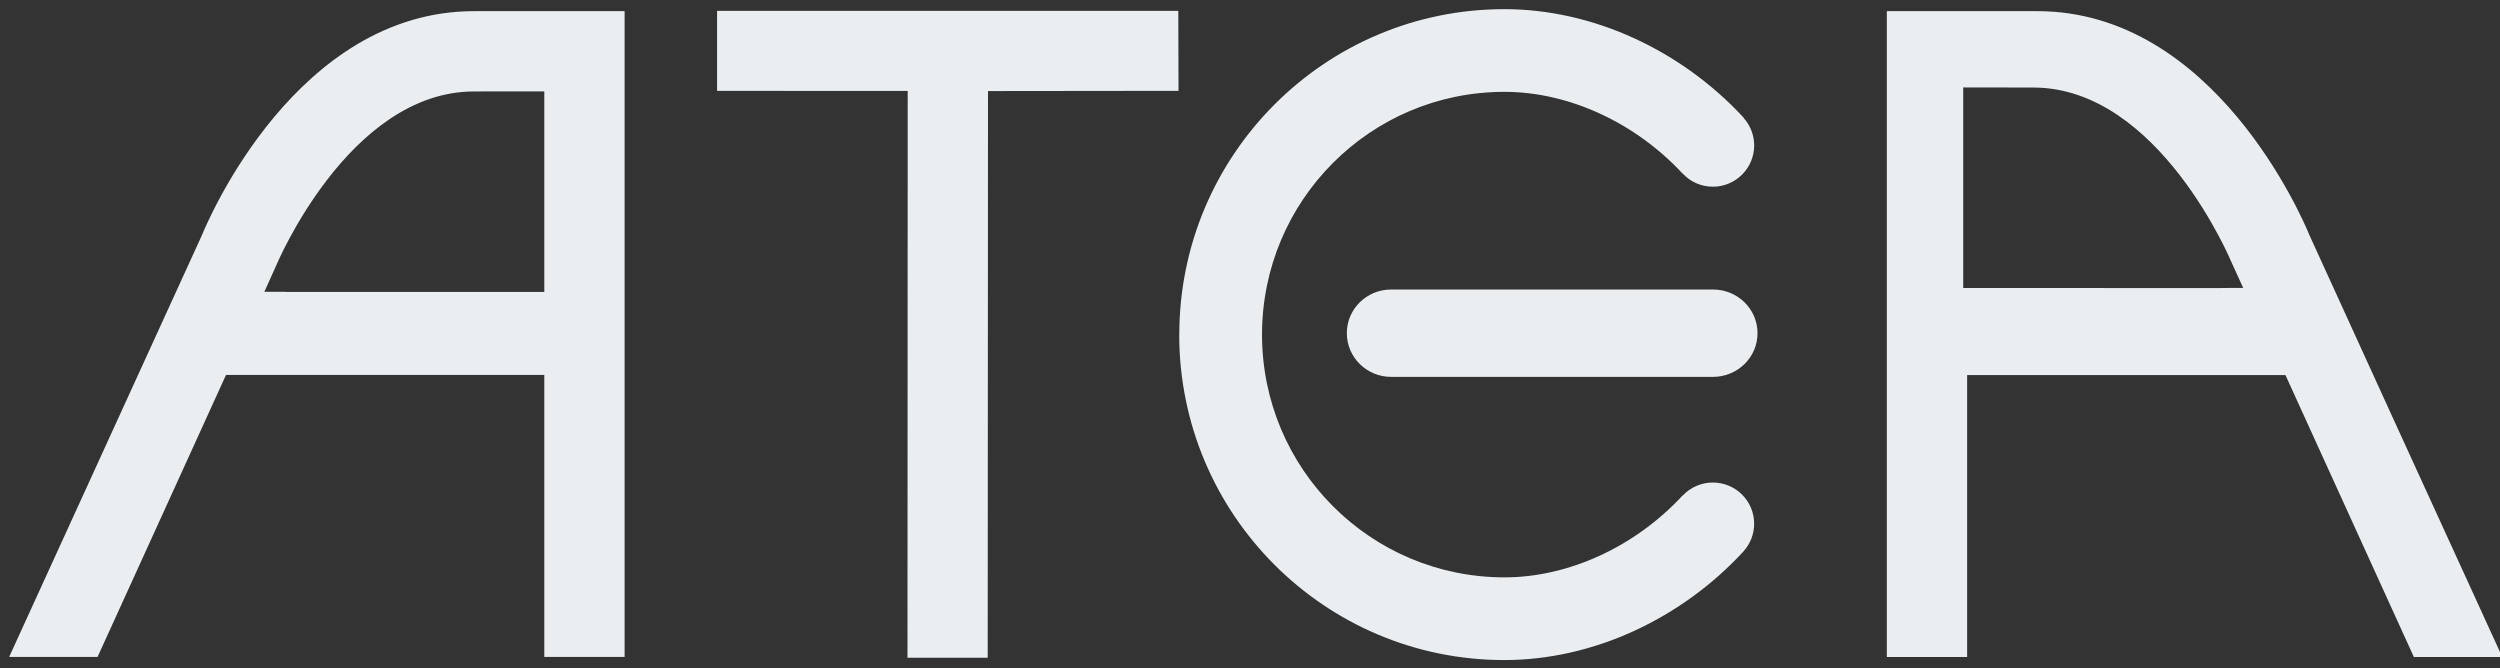 <svg
   xmlns:dc="http://purl.org/dc/elements/1.1/"
   xmlns:cc="http://creativecommons.org/ns#"
   xmlns:rdf="http://www.w3.org/1999/02/22-rdf-syntax-ns#"
   xmlns:svg="http://www.w3.org/2000/svg"
   xmlns="http://www.w3.org/2000/svg"
   xmlns:xlink="http://www.w3.org/1999/xlink"
   width="136.76"
   height="36.552"
   viewBox="0 0 36.185 9.671"
   version="1.1"
   id="svg8">
  <rect x="0" y="0" width="36.185" height="9.671" fill="#333333" stroke="none"/>
  <path
     id="path16514"
     style="fill:#EBEEF1;fill-opacity:1;fill-rule:nonzero;stroke:none;stroke-width:1.333"
     d="M 82.166 0.5 C 72.364 0.5 64.412 8.458 64.412 18.275 L 64.408 18.275 C 64.408 28.093 72.36 36.051 82.162 36.051 C 87.027 36.051 91.85 33.79 95.246 30.098 L 95.23 30.109 C 95.59 29.714 95.809 29.184 95.809 28.605 C 95.809 27.361 94.799 26.355 93.555 26.355 C 92.909 26.355 92.326 26.625 91.914 27.062 L 91.898 27.066 C 89.331 29.842 85.701 31.535 82.17 31.535 C 74.847 31.53 68.93 25.598 68.93 18.275 C 68.93 10.952 74.847 5.016 82.17 5.016 C 85.701 5.016 89.331 6.708 91.904 9.484 L 91.914 9.484 C 92.326 9.927 92.909 10.197 93.555 10.197 C 94.799 10.197 95.811 9.187 95.811 7.947 C 95.811 7.364 95.592 6.839 95.232 6.438 L 95.256 6.447 C 91.855 2.76 87.031 0.5 82.166 0.5 z M 64.357 0.592 L 39.166 0.594 L 39.166 4.963 L 49.578 4.967 L 49.566 35.926 L 53.947 35.926 L 53.963 4.973 L 64.369 4.961 L 64.357 0.592 z M 25.9 0.609 C 16.234 0.609 11.4 11.937 11.025 12.854 C 11.01 12.895 2.635 31.219 0.5 35.881 L 5.328 35.881 L 12.344 20.479 L 29.729 20.479 L 29.729 35.881 L 34.115 35.881 L 34.115 0.609 L 25.9 0.609 z M 103.057 0.609 L 103.057 35.885 L 107.443 35.885 L 107.443 20.484 L 124.828 20.484 L 131.844 35.885 L 136.672 35.885 C 134.536 31.223 126.157 12.906 126.146 12.859 C 125.771 11.943 120.938 0.609 111.271 0.609 L 103.057 0.609 z M 107.229 4.775 L 111.057 4.781 C 117.932 4.781 121.891 14.344 121.891 14.344 L 122.521 15.725 L 121.365 15.729 L 121.365 15.734 L 107.229 15.729 L 107.229 4.775 z M 29.729 4.99 L 29.729 15.943 L 15.588 15.943 L 15.588 15.938 L 14.438 15.938 L 15.062 14.553 C 15.062 14.553 19.025 4.994 25.9 4.994 L 29.729 4.99 z M 75.979 15.812 C 74.64 15.816 73.562 16.88 73.562 18.197 C 73.562 19.515 74.646 20.584 75.984 20.584 L 76.025 20.584 L 93.562 20.584 C 94.906 20.584 95.994 19.515 95.994 18.197 C 95.994 16.88 94.906 15.812 93.562 15.812 L 75.979 15.812 z"
     transform="scale(0.265)" />
 </svg>
